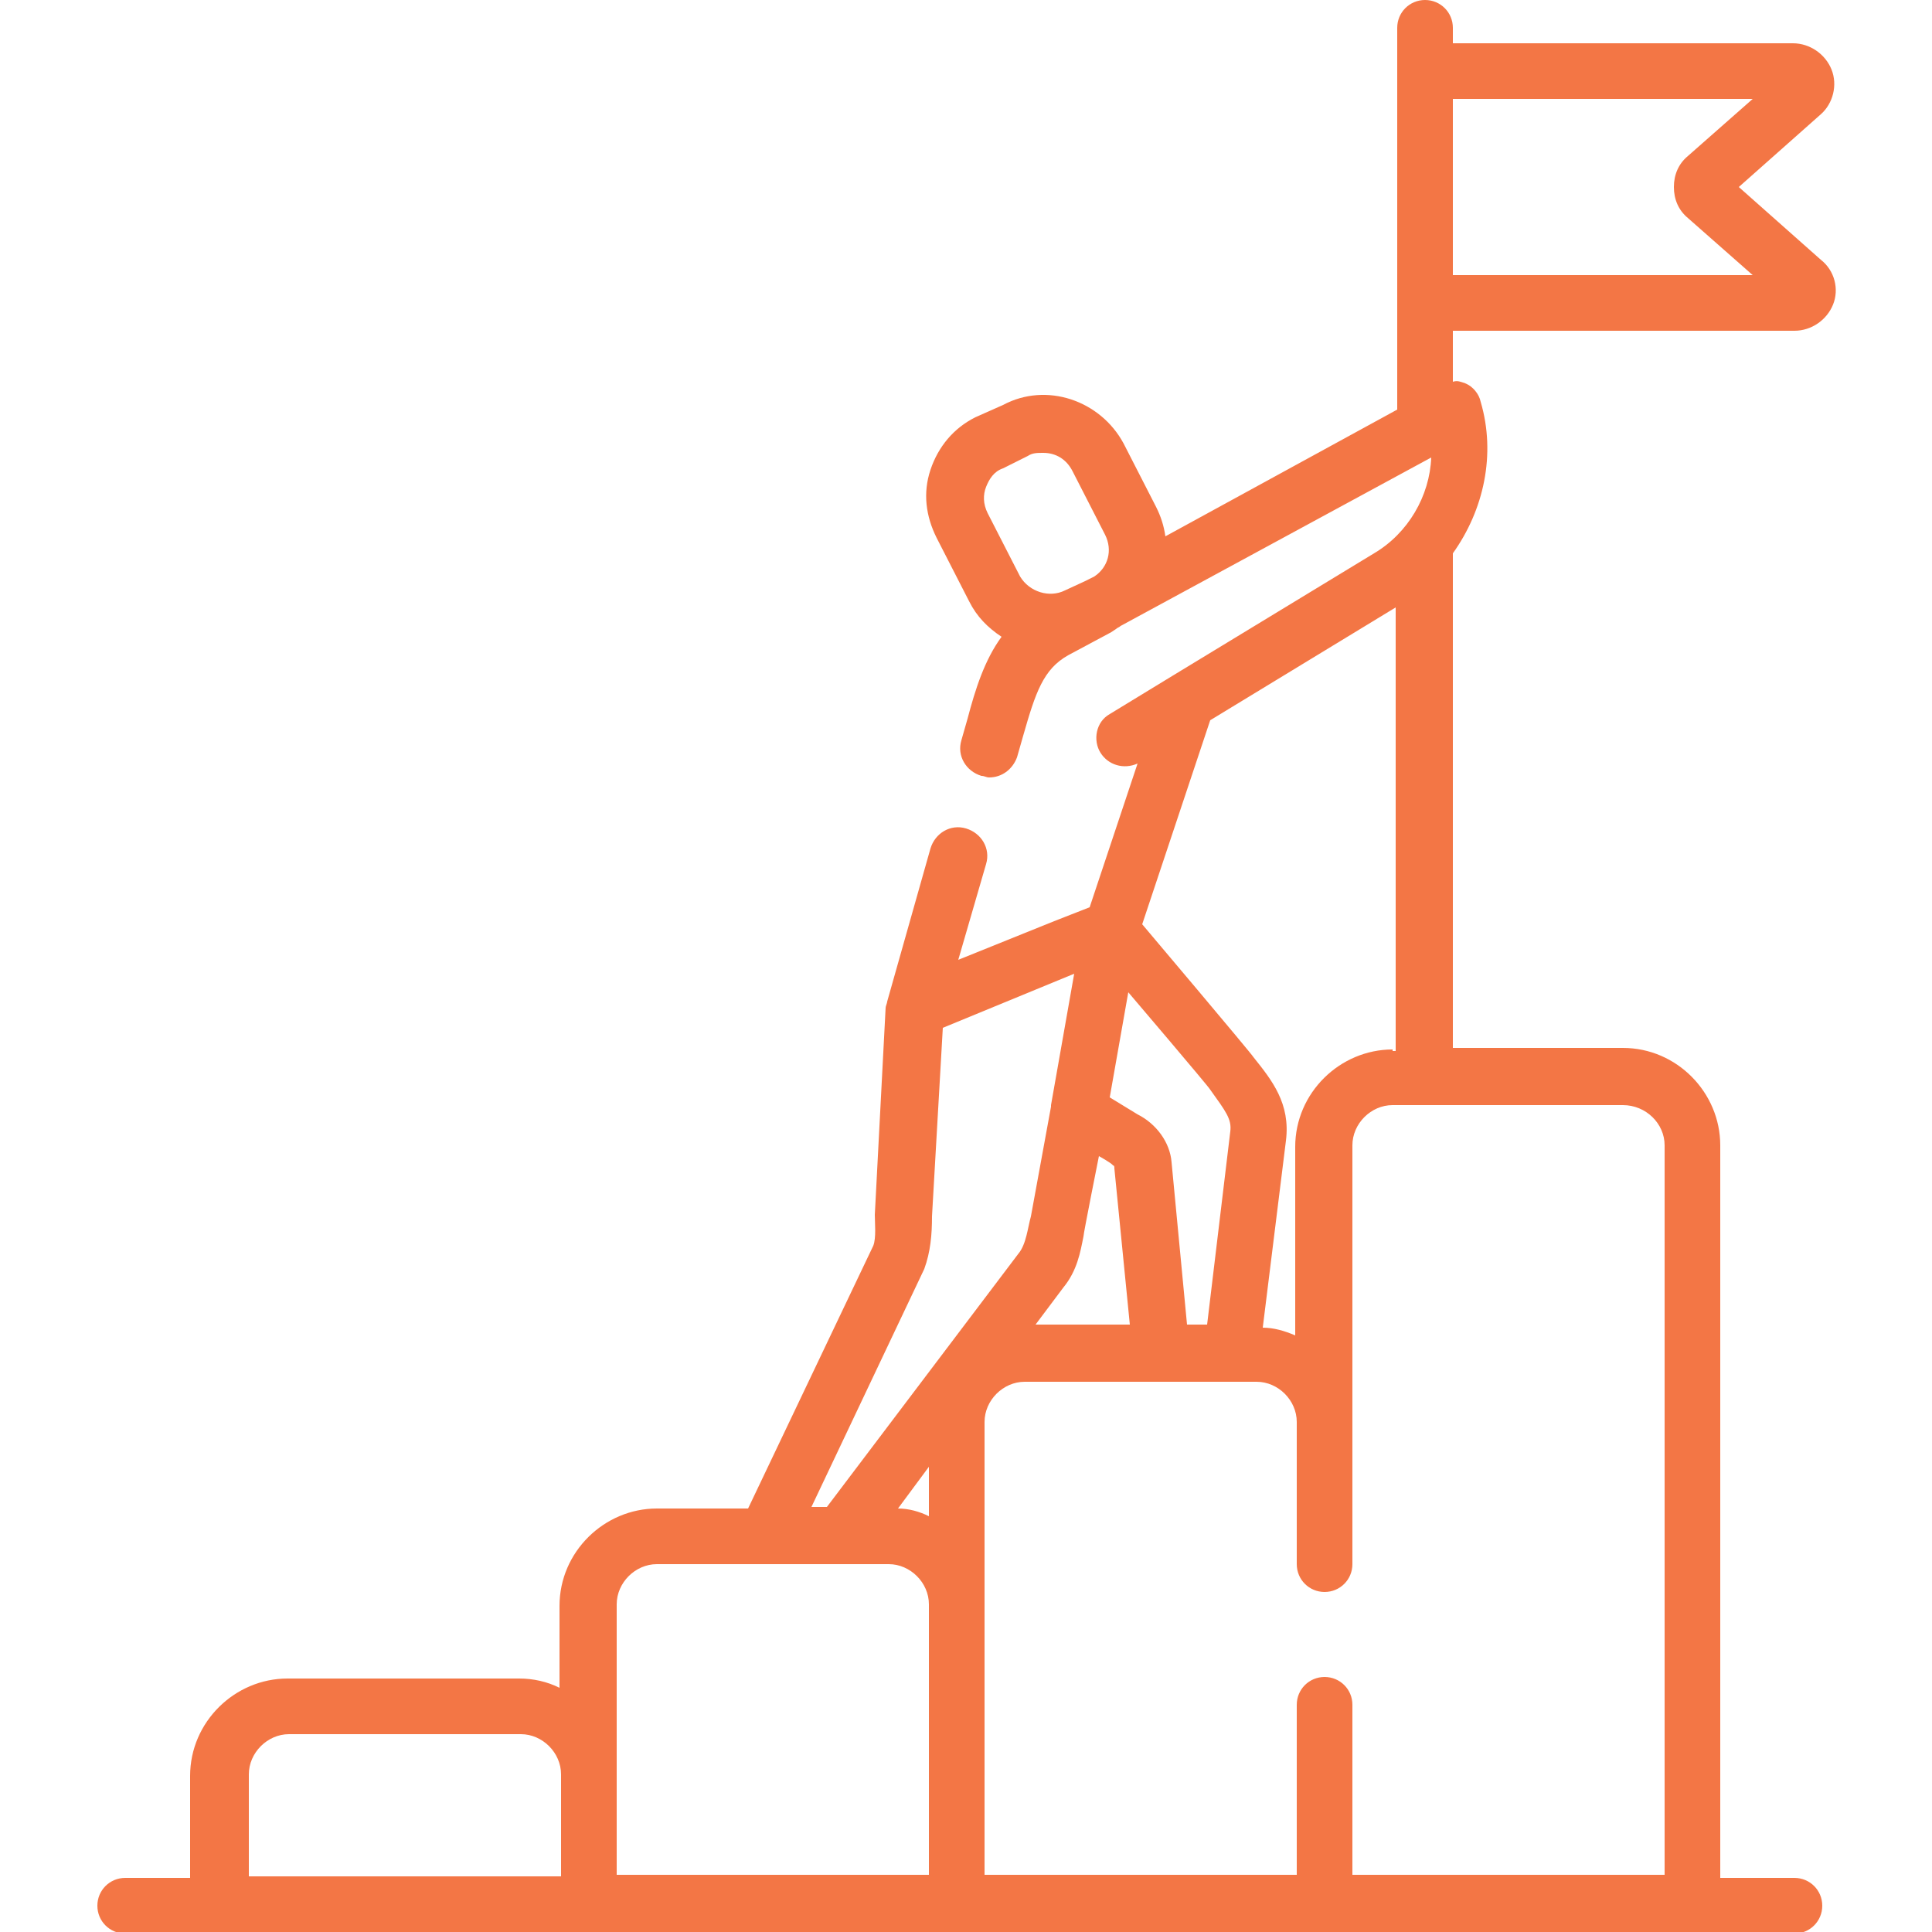 <?xml version="1.0" encoding="utf-8"?>
<!-- Generator: Adobe Illustrator 27.8.0, SVG Export Plug-In . SVG Version: 6.00 Build 0)  -->
<svg version="1.1" id="Layer_1" xmlns="http://www.w3.org/2000/svg" xmlns:xlink="http://www.w3.org/1999/xlink" x="0px" y="0px"
	 viewBox="0 0 125 125" style="enable-background:new 0 0 125 125;" xml:space="preserve">
<style type="text/css">
	.st0{fill:#F37645;}
</style>
<path class="st0" d="M117.8,16.8l-5.3-4.7l5.3-4.7c0.8-0.7,1.1-1.9,0.7-2.9c-0.4-1-1.4-1.7-2.5-1.7H94V1.8c0-1-0.8-1.8-1.8-1.8
	s-1.8,0.8-1.8,1.8v24.7l-15,8.2c-0.1-0.7-0.3-1.3-0.6-1.9l-2.1-4.1c-1.5-2.8-5-4-7.8-2.5L63.1,27c-1.4,0.7-2.4,1.9-2.9,3.4
	c-0.5,1.5-0.3,3,0.4,4.4l2.1,4.1c0.5,1,1.2,1.7,2.1,2.3c-1.1,1.5-1.7,3.4-2.2,5.3l-0.4,1.4c-0.3,1,0.3,2,1.3,2.3
	c0.2,0,0.3,0.1,0.5,0.1c0.8,0,1.5-0.5,1.8-1.3l0.4-1.4c0.8-2.8,1.3-4.3,2.9-5.2l2.8-1.5l0.3-0.2c0.1-0.1,0.2-0.1,0.3-0.2l20.1-10.9
	c-0.1,2.5-1.5,4.9-3.7,6.2l-13,7.9c0,0,0,0,0,0l-4.1,2.5c-0.9,0.5-1.1,1.7-0.6,2.5c0.5,0.8,1.5,1.1,2.4,0.7l-3.1,9.3l-2.3,0.9
	L62,62.1l1.8-6.2c0.3-1-0.3-2-1.3-2.3c-1-0.3-2,0.3-2.3,1.3l-2.8,9.9c0,0.1-0.1,0.3-0.1,0.4l-0.7,13.4c0,0.5,0.1,1.5-0.1,2l-8.1,17
	h-5.9c-3.4,0-6.3,2.8-6.3,6.3v5.3c-0.8-0.4-1.7-0.6-2.6-0.6h-15c-3.4,0-6.3,2.8-6.3,6.3v6.6H8.1c-1,0-1.8,0.8-1.8,1.8
	s0.8,1.8,1.8,1.8h108c1,0,1.8-0.8,1.8-1.8s-0.8-1.8-1.8-1.8h-4.8V74.1c0-3.4-2.8-6.3-6.3-6.3H94v-32c2-2.8,2.8-6.4,1.8-9.8
	c-0.1-0.5-0.5-1-1-1.2c-0.3-0.1-0.5-0.2-0.8-0.1v-3.3h22.1c1.1,0,2.1-0.7,2.5-1.7S118.7,17.5,117.8,16.8z M63.8,31.5
	c0.2-0.5,0.5-1,1.1-1.2l1.6-0.8c0.3-0.2,0.6-0.2,1-0.2c0.8,0,1.5,0.4,1.9,1.2l2.1,4.1c0.5,1,0.2,2.1-0.7,2.7l-0.6,0.3l-1.3,0.6
	c-1,0.5-2.3,0.1-2.9-0.9l-2.1-4.1C63.6,32.6,63.6,32,63.8,31.5z M60.1,98.1c-0.6-0.3-1.3-0.5-2-0.5l2-2.7V98.1z M68.8,83.3
	c0.9-1.1,1.1-2.3,1.3-3.3c0-0.2,1-5.2,1-5.2s0.9,0.5,0.9,0.6c0.1,0,0.1,0.1,0.1,0.2l1,10.1H67L68.8,83.3z M79.6,73.2l-1.5,12.5h-1.3
	l-1-10.5c-0.1-1.3-1-2.5-2.2-3.1L71.8,71l1.2-6.8c0,0,5.2,6.1,5.3,6.3C79.3,71.9,79.7,72.4,79.6,73.2z M59.8,82.1
	c0.4-1.1,0.5-2.2,0.5-3.4L61,66.5l8.5-3.5l-1.5,8.5c0,0,0,0,0,0.1l-1.3,7.1c-0.2,0.7-0.3,1.8-0.8,2.4L53.5,97.5h-1L59.8,82.1z
	 M16.1,114.8c0-1.4,1.2-2.6,2.6-2.6h15c1.4,0,2.6,1.2,2.6,2.6v6.6H16.1V114.8z M39.9,114.8v-11c0-1.4,1.2-2.6,2.6-2.6h15
	c1.4,0,2.6,1.2,2.6,2.6v17.5H39.9L39.9,114.8L39.9,114.8z M107.7,74.1v47.2H87.5v-11c0-1-0.8-1.8-1.8-1.8c-1,0-1.8,0.8-1.8,1.8v11
	H63.7V92c0-1.4,1.2-2.6,2.6-2.6h15c1.4,0,2.6,1.2,2.6,2.6v9.2c0,1,0.8,1.8,1.8,1.8c1,0,1.8-0.8,1.8-1.8V74.1c0-1.4,1.2-2.6,2.6-2.6
	h2c0,0,0,0,0,0c0,0,0,0,0,0h12.9C106.5,71.5,107.7,72.7,107.7,74.1z M90.1,67.9c-3.4,0-6.3,2.8-6.3,6.3v12.2
	c-0.7-0.3-1.4-0.5-2.1-0.5l1.5-12.1c0.3-2.4-0.9-3.9-2.1-5.4c-0.1-0.2-7.2-8.6-7.2-8.6l4.4-13.2l12-7.3v28.7H90.1z M94,17.8V6.4
	h19.4l-4.2,3.7c-0.6,0.5-0.9,1.2-0.9,2s0.3,1.5,0.9,2l4.2,3.7L94,17.8L94,17.8z"/>
</svg>
